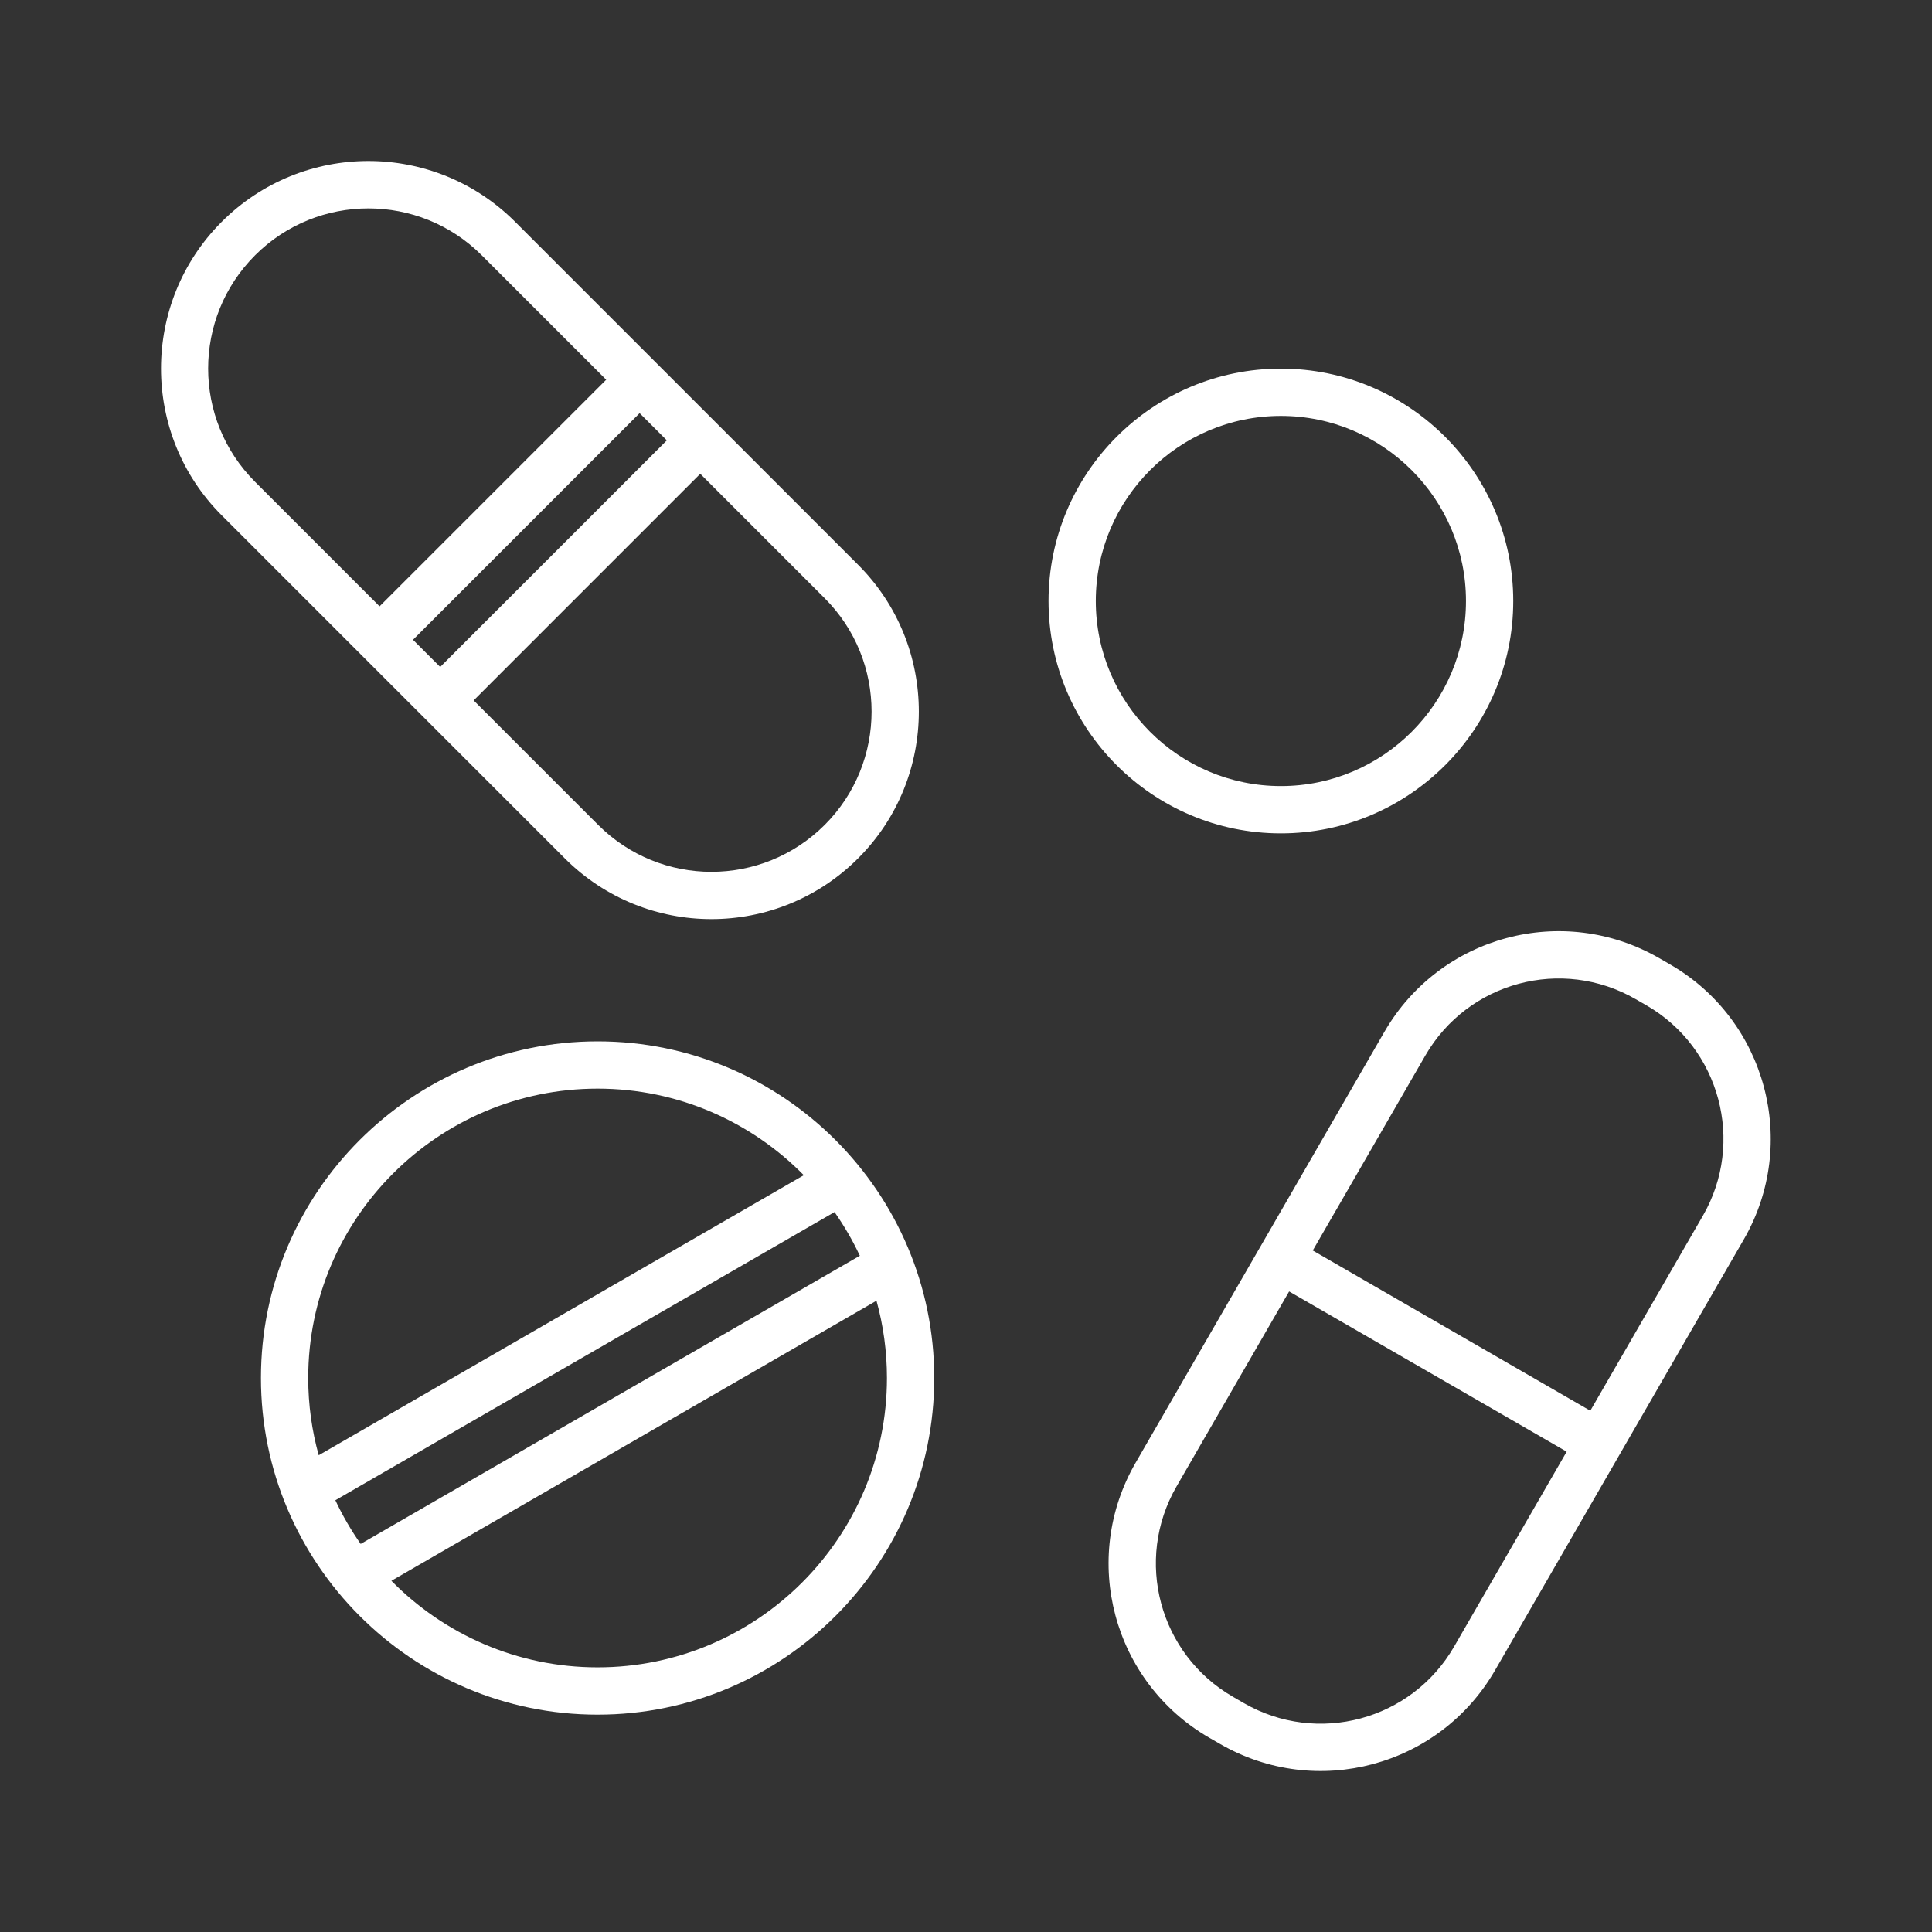 <svg width="60" height="60" viewBox="0 0 60 60" fill="none" xmlns="http://www.w3.org/2000/svg">
<rect x="0" y="0" width="60" height="60" fill="#333333" stroke="none"/>
<path d="M17.537 26.655C20.055 29.174 24.132 29.174 26.651 26.655C29.164 24.143 29.164 20.054 26.651 17.541C26.57 17.46 16.461 7.352 15.999 6.889C13.48 4.371 9.403 4.37 6.885 6.889C4.372 9.402 4.372 13.491 6.885 16.003L17.537 26.655ZM25.613 25.617C23.668 27.562 20.52 27.562 18.575 25.617L14.71 21.752L15.348 21.114C15.634 20.827 15.634 20.362 15.348 20.075C15.061 19.789 14.596 19.789 14.309 20.075L13.671 20.713L12.826 19.869L19.864 12.831L20.709 13.676L14.309 20.075C14.023 20.362 14.023 20.827 14.309 21.114C14.596 21.4 15.061 21.4 15.348 21.114L21.747 14.714L25.612 18.579C27.553 20.52 27.553 23.677 25.613 25.617ZM7.923 7.927C9.863 5.987 13.02 5.987 14.96 7.927L18.826 11.793L11.788 18.83L7.923 14.965C5.978 13.02 5.978 9.872 7.923 7.927Z" fill="white"/>
<path d="M51.868 29.952L51.532 29.758C48.54 28.031 44.721 29.054 42.993 32.046L40.22 36.849C40.017 37.201 40.138 37.65 40.489 37.852C40.84 38.055 41.289 37.935 41.492 37.584L44.265 32.78C45.587 30.491 48.509 29.708 50.798 31.03L51.134 31.223C53.417 32.542 54.203 35.473 52.884 37.757L49.388 43.812L40.769 38.835L41.76 37.118C41.963 36.767 41.843 36.318 41.492 36.115C41.141 35.912 40.691 36.033 40.489 36.384L35.267 45.428C33.54 48.419 34.563 52.239 37.555 53.967L37.891 54.16C40.888 55.891 44.706 54.859 46.43 51.872L54.156 38.491C55.879 35.506 54.853 31.675 51.868 29.952ZM45.158 51.138C43.837 53.427 40.914 54.211 38.625 52.889L38.29 52.695C36.001 51.373 35.217 48.451 36.539 46.162L40.035 40.107L48.654 45.083L45.158 51.138Z" fill="white"/>
<path d="M39.779 25.881C43.758 25.881 46.995 22.644 46.995 18.665C46.995 14.686 43.758 11.448 39.779 11.448C35.8 11.448 32.563 14.686 32.563 18.665C32.563 22.644 35.8 25.881 39.779 25.881ZM39.779 12.917C42.948 12.917 45.527 15.495 45.527 18.665C45.527 21.834 42.948 24.412 39.779 24.412C36.61 24.412 34.031 21.834 34.031 18.665C34.031 15.495 36.61 12.917 39.779 12.917Z" fill="white"/>
<path d="M18.559 32.34C12.794 32.34 8.104 37.03 8.104 42.795C8.104 48.546 12.782 53.25 18.559 53.25C24.324 53.25 29.014 48.56 29.014 42.795C29.014 37.043 24.335 32.34 18.559 32.34ZM18.559 33.808C21.063 33.808 23.331 34.839 24.963 36.497L11.326 44.37C10.974 44.573 10.854 45.022 11.057 45.373C11.26 45.725 11.71 45.844 12.06 45.642L25.917 37.642C26.216 38.068 26.48 38.522 26.703 38.998L11.201 47.948C10.902 47.522 10.638 47.068 10.415 46.591L12.525 45.373C12.876 45.17 12.997 44.721 12.794 44.37C12.591 44.019 12.142 43.899 11.791 44.102L9.898 45.194C9.686 44.43 9.572 43.626 9.572 42.795C9.572 37.84 13.604 33.808 18.559 33.808ZM18.559 51.781C16.055 51.781 13.787 50.751 12.155 49.093L27.22 40.395C27.432 41.159 27.545 41.964 27.545 42.795C27.545 47.75 23.514 51.781 18.559 51.781Z" fill="white"/>
</svg>
